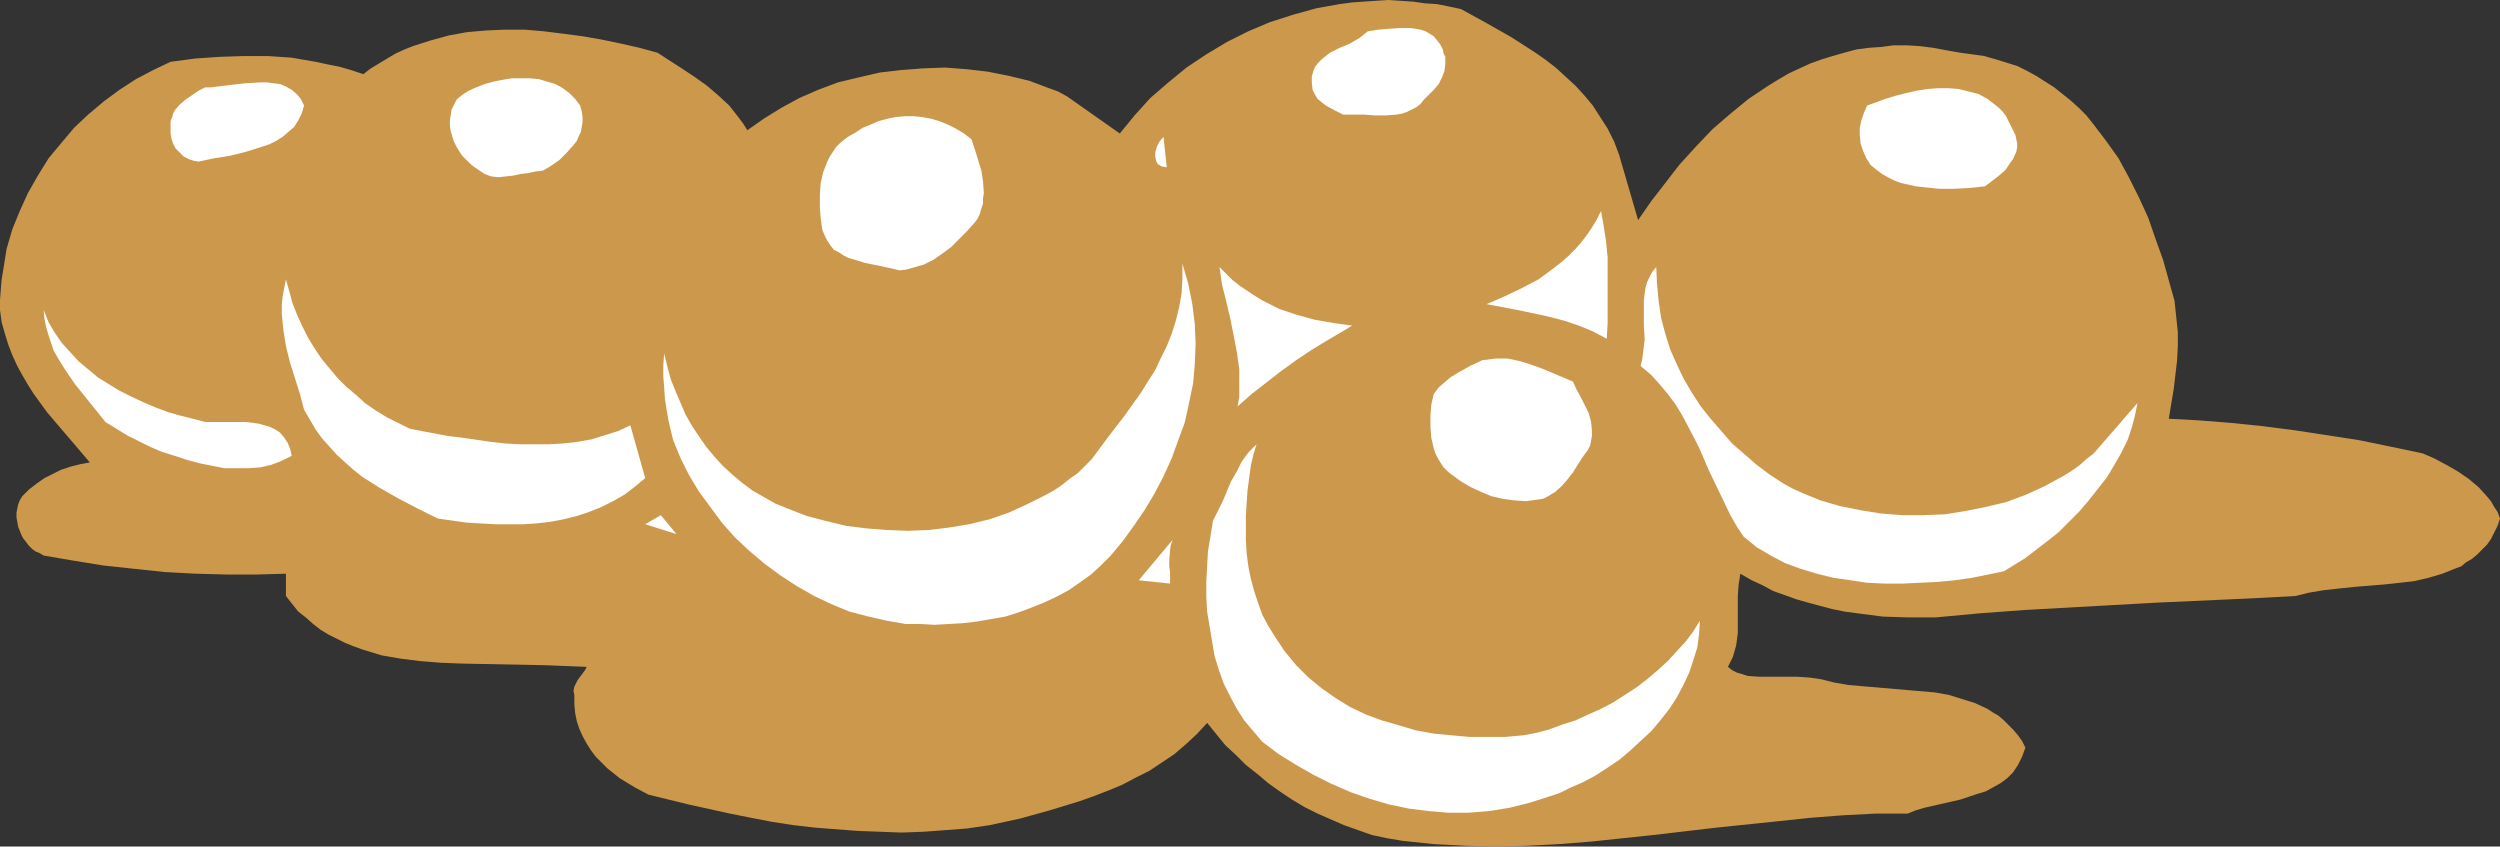 <?xml version="1.0" encoding="UTF-8" standalone="no"?>
<svg
   version="1.0"
   width="129.724mm"
   height="43.926mm"
   id="svg17"
   sodipodi:docname="Marbles 3.wmf"
   xmlns:inkscape="http://www.inkscape.org/namespaces/inkscape"
   xmlns:sodipodi="http://sodipodi.sourceforge.net/DTD/sodipodi-0.dtd"
   xmlns="http://www.w3.org/2000/svg"
   xmlns:svg="http://www.w3.org/2000/svg">
  <rect width="100%" height="100%" fill="#333333" stroke="none"/>
  <sodipodi:namedview
     id="namedview17"
     pagecolor="#ffffff"
     bordercolor="#000000"
     borderopacity="0.25"
     inkscape:showpageshadow="2"
     inkscape:pageopacity="0.0"
     inkscape:pagecheckerboard="0"
     inkscape:deskcolor="#d1d1d1"
     inkscape:document-units="mm" />
  <defs
     id="defs1">
    <pattern
       id="WMFhbasepattern"
       patternUnits="userSpaceOnUse"
       width="6"
       height="6"
       x="0"
       y="0" />
  </defs>
  <path
     style="fill:#cc994c;fill-opacity:1;fill-rule:evenodd;stroke:none"
     d="m 317.544,30.391 3.717,12.771 2.586,-3.718 2.747,-3.556 2.747,-3.556 3.232,-3.556 3.232,-3.395 3.555,-3.071 3.555,-2.91 1.939,-1.293 1.939,-1.293 2.101,-1.293 1.939,-1.132 2.101,-0.97 2.101,-0.97 2.262,-0.808 2.101,-0.647 2.262,-0.647 2.424,-0.647 2.424,-0.323 2.424,-0.162 2.424,-0.323 h 2.586 l 2.586,0.162 2.586,0.323 2.586,0.485 2.747,0.485 2.424,0.323 2.262,0.323 2.262,0.647 2.101,0.647 2.101,0.647 1.939,0.97 1.778,0.97 1.778,1.132 1.778,1.132 1.616,1.293 1.616,1.293 1.616,1.455 1.454,1.455 1.293,1.617 2.586,3.395 2.424,3.395 2.101,3.88 1.939,3.88 1.778,3.88 1.454,4.203 1.454,4.041 1.131,4.041 1.131,4.041 0.323,3.071 0.323,3.071 v 2.748 l -0.162,2.91 -0.323,2.748 -0.323,2.748 -0.485,2.91 -0.485,2.91 5.979,0.323 6.141,0.485 6.302,0.647 6.302,0.808 6.302,0.97 6.302,0.97 6.302,1.293 6.141,1.293 2.262,0.97 2.424,1.293 2.262,1.293 2.101,1.455 1.939,1.617 1.616,1.778 0.808,0.97 0.646,1.132 0.646,0.97 0.485,1.293 -0.485,1.455 -0.646,1.293 -0.646,1.293 -0.808,1.132 -0.97,0.97 -0.97,0.97 -0.97,0.808 -1.131,0.647 -0.97,0.808 -1.293,0.485 -2.424,0.97 -2.747,0.808 -2.747,0.647 -2.909,0.323 -2.909,0.323 -5.979,0.485 -3.07,0.323 -2.909,0.323 -2.909,0.485 -2.586,0.647 -9.05,0.485 -17.938,0.808 -8.726,0.485 -17.453,0.97 -8.726,0.647 -8.726,0.808 h -5.333 l -5.01,-0.162 -5.01,-0.647 -2.424,-0.323 -2.424,-0.485 -2.424,-0.647 -2.424,-0.647 -2.262,-0.647 -2.262,-0.808 -2.262,-0.808 -2.101,-1.132 -2.101,-0.97 -2.262,-1.293 -0.162,1.132 -0.162,0.97 -0.162,2.263 v 4.85 2.425 l -0.323,2.425 -0.646,2.263 -0.485,0.97 -0.485,0.97 0.808,0.647 0.97,0.485 1.131,0.323 0.97,0.323 2.262,0.162 h 2.424 2.586 2.424 l 2.424,0.162 1.131,0.162 1.131,0.162 2.586,0.647 2.747,0.485 5.656,0.485 5.656,0.485 5.656,0.485 2.747,0.485 2.586,0.808 2.586,0.808 2.424,1.132 0.97,0.647 1.131,0.647 0.97,0.808 0.97,0.97 0.97,0.97 0.97,1.132 0.808,1.132 0.646,1.293 -0.646,1.778 -0.808,1.617 -0.97,1.455 -1.131,1.132 -1.293,0.97 -1.454,0.808 -1.454,0.808 -1.616,0.485 -3.394,1.132 -3.555,0.808 -3.555,0.808 -1.616,0.485 -1.616,0.647 h -6.302 l -6.302,0.323 -6.302,0.485 -6.141,0.647 -12.443,1.293 -12.443,1.455 -12.282,1.293 -6.141,0.485 -6.141,0.323 -6.141,0.162 -6.141,-0.162 -6.141,-0.323 -6.141,-0.647 -2.909,-0.485 -3.07,-0.647 -2.747,-0.97 -2.747,-0.97 -2.586,-1.132 -2.586,-1.132 -2.586,-1.293 -2.424,-1.455 -2.424,-1.617 -2.262,-1.617 -2.101,-1.778 -2.262,-1.778 -1.939,-1.94 -2.101,-1.94 -3.555,-4.365 -2.101,2.263 -2.101,1.94 -2.262,1.94 -2.424,1.617 -2.424,1.617 -2.586,1.293 -2.747,1.455 -2.747,1.132 -2.909,1.132 -2.747,0.97 -5.818,1.778 -5.818,1.617 -5.979,1.293 -4.363,0.647 -4.202,0.323 -4.363,0.323 -4.363,0.162 -4.202,-0.162 -4.363,-0.162 -4.202,-0.323 -4.202,-0.323 -4.202,-0.485 -4.202,-0.647 -4.202,-0.808 -4.04,-0.808 -8.08,-1.778 -7.918,-1.94 -2.747,-1.455 -2.909,-1.778 -2.424,-1.94 -1.131,-1.132 -1.131,-1.132 -0.97,-1.293 -0.808,-1.293 -0.808,-1.455 -0.646,-1.455 -0.485,-1.455 -0.323,-1.617 -0.162,-1.778 v -1.778 l -0.162,-0.808 0.162,-0.808 0.323,-0.647 0.323,-0.647 0.97,-1.293 0.485,-0.647 0.323,-0.647 -4.04,-0.162 -4.04,-0.162 -8.242,-0.162 -8.242,-0.162 -4.04,-0.162 -4.04,-0.323 -3.878,-0.485 -3.717,-0.647 -3.717,-1.132 -1.778,-0.647 -1.616,-0.647 -1.616,-0.808 -1.616,-0.808 -1.616,-0.97 -1.454,-1.132 -1.454,-1.293 -1.454,-1.132 -1.293,-1.617 -1.131,-1.455 v -4.365 l -5.818,0.162 H 44.44 l -6.141,-0.162 -5.979,-0.323 -6.141,-0.647 -5.979,-0.647 -5.979,-0.97 -5.656,-0.97 -0.808,-0.485 -0.808,-0.323 -0.646,-0.485 -0.646,-0.647 -0.485,-0.647 -0.646,-0.808 -0.323,-0.647 -0.323,-0.808 -0.323,-0.808 -0.162,-0.97 -0.162,-0.808 v -0.97 L 3.394,99.741 3.555,98.933 3.878,98.125 4.363,97.316 5.656,96.023 7.11,94.892 8.726,93.76 10.342,92.952 11.958,92.143 13.898,91.497 15.837,91.012 17.614,90.689 14.867,87.455 11.958,84.061 9.211,80.828 6.626,77.271 5.494,75.493 4.363,73.553 3.394,71.775 2.424,69.673 1.616,67.572 0.97,65.47 0.323,63.207 0,60.782 v -1.94 l 0.162,-2.102 0.162,-1.94 0.323,-1.94 0.646,-4.041 1.131,-3.88 1.454,-3.556 1.616,-3.556 1.939,-3.395 2.101,-3.395 2.424,-2.91 2.586,-3.071 2.747,-2.586 3.07,-2.586 3.07,-2.263 3.232,-2.102 3.394,-1.778 3.394,-1.617 4.848,-0.647 4.686,-0.323 4.848,-0.162 h 4.686 l 4.686,0.323 4.686,0.808 2.262,0.485 2.424,0.485 2.262,0.647 2.424,0.808 1.454,-1.132 1.616,-0.97 1.616,-0.97 1.616,-0.97 1.778,-0.808 1.616,-0.647 3.555,-1.132 3.555,-0.97 3.555,-0.647 3.717,-0.323 3.717,-0.162 h 3.878 l 3.717,0.323 3.878,0.485 3.717,0.485 3.717,0.647 3.878,0.808 3.555,0.808 3.555,0.97 5.01,3.233 2.424,1.617 2.262,1.617 2.262,1.94 2.101,1.94 1.778,2.263 0.97,1.293 0.808,1.293 1.616,-1.132 1.616,-1.132 3.394,-2.102 3.555,-1.94 3.717,-1.617 3.878,-1.455 4.04,-0.97 4.202,-0.97 4.202,-0.485 4.202,-0.323 4.363,-0.162 4.202,0.323 4.202,0.485 4.04,0.808 4.04,0.97 3.878,1.455 1.778,0.647 1.778,0.97 10.342,7.274 1.454,-1.778 1.454,-1.778 3.07,-3.395 3.555,-3.071 3.555,-2.91 3.878,-2.586 4.04,-2.425 4.202,-2.102 4.202,-1.778 4.525,-1.455 4.686,-1.293 4.525,-0.808 2.424,-0.323 2.262,-0.162 2.424,-0.162 L 272.296,0 l 2.424,0.162 2.424,0.162 2.262,0.323 2.424,0.162 2.424,0.485 2.262,0.485 5.01,2.748 4.848,2.748 4.525,2.91 2.101,1.455 2.101,1.617 1.939,1.778 1.939,1.778 1.778,1.94 1.616,1.94 1.454,2.263 1.454,2.263 1.293,2.586 z"
     id="path1" />
  <path
     style="fill:#ffffff;fill-opacity:1;fill-rule:evenodd;stroke:none"
     d="m 282.961,9.699 0.162,0.808 0.323,0.647 v 1.455 l -0.162,1.293 -0.485,1.293 -0.646,1.293 -0.97,1.132 -0.97,0.97 -0.97,0.97 -0.646,0.808 -0.808,0.647 -0.97,0.485 -0.97,0.485 -0.97,0.323 -0.97,0.162 -2.101,0.162 h -2.262 l -2.101,-0.162 h -1.131 -0.97 -1.939 l -1.616,-0.808 -1.778,-0.97 -0.808,-0.647 -0.808,-0.647 -0.485,-0.808 -0.485,-0.97 -0.162,-1.455 v -1.132 l 0.323,-1.132 0.323,-0.808 0.646,-0.808 0.646,-0.647 0.808,-0.647 0.808,-0.647 1.939,-0.97 1.939,-0.808 1.939,-1.132 0.808,-0.647 0.808,-0.647 2.101,-0.323 1.939,-0.162 2.262,-0.162 h 2.101 l 0.97,0.162 0.97,0.162 0.97,0.323 0.808,0.485 0.808,0.485 0.646,0.808 0.646,0.808 z"
     id="path2" />
  <path
     style="fill:#ffffff;fill-opacity:1;fill-rule:evenodd;stroke:none"
     d="m 113.766,20.692 0.323,1.132 0.162,1.132 v 0.97 l -0.162,0.97 -0.162,0.97 -0.485,0.97 -0.323,0.808 -0.646,0.808 -1.293,1.455 -1.454,1.455 -1.616,1.132 -1.616,0.97 -1.454,0.162 -1.454,0.323 -1.454,0.162 -1.454,0.323 -1.454,0.162 -1.454,0.162 -1.454,-0.162 -1.293,-0.485 -0.97,-0.647 -0.97,-0.647 -0.808,-0.647 -0.808,-0.808 -0.808,-0.808 -0.646,-0.97 L 89.526,28.775 89.041,27.805 88.718,26.835 88.395,25.703 88.234,24.733 v -1.132 l 0.162,-0.97 0.162,-1.132 0.485,-0.97 0.485,-0.97 1.131,-0.97 1.293,-0.808 1.454,-0.647 1.616,-0.647 1.778,-0.485 1.616,-0.323 1.939,-0.323 h 1.778 1.778 l 1.778,0.162 1.616,0.485 1.616,0.485 1.454,0.808 1.293,0.97 1.131,1.132 z"
     id="path3" />
  <path
     style="fill:#ffffff;fill-opacity:1;fill-rule:evenodd;stroke:none"
     d="m 59.63,20.692 -0.485,1.617 -0.646,1.293 -0.808,1.293 -1.131,0.97 -1.131,0.97 -1.293,0.808 -1.293,0.647 -1.454,0.485 -3.07,0.97 -3.232,0.808 -3.07,0.485 -3.07,0.647 -0.97,-0.162 -0.97,-0.323 -0.97,-0.485 -0.808,-0.808 -0.808,-0.808 -0.485,-0.97 -0.323,-0.97 -0.162,-0.97 v -0.97 -0.647 -0.808 l 0.323,-0.808 0.162,-0.647 0.323,-0.647 0.97,-1.132 1.131,-0.97 2.586,-1.778 1.293,-0.647 h 1.131 l 1.293,-0.162 2.586,-0.323 2.909,-0.323 2.747,-0.162 h 1.454 l 1.293,0.162 1.293,0.162 1.131,0.485 1.131,0.647 0.97,0.808 0.808,0.97 z"
     id="path4" />
  <path
     style="fill:#ffffff;fill-opacity:1;fill-rule:evenodd;stroke:none"
     d="m 394.788,25.542 0.485,0.97 0.162,0.808 0.162,0.808 v 0.808 l -0.162,0.808 -0.646,1.455 -0.485,0.647 -0.97,1.455 -1.293,1.132 -1.454,1.132 -1.293,0.97 -2.909,0.323 -3.07,0.162 h -3.07 l -3.07,-0.323 -1.454,-0.162 -1.454,-0.323 -1.454,-0.323 -1.293,-0.485 -1.293,-0.647 -1.131,-0.647 -1.293,-0.97 -0.97,-0.808 -0.808,-1.293 -0.646,-1.455 -0.485,-1.455 -0.162,-1.617 v -1.455 l 0.323,-1.455 0.485,-1.455 0.646,-1.455 1.778,-0.647 1.778,-0.647 2.101,-0.647 1.939,-0.485 2.101,-0.485 2.101,-0.323 2.101,-0.162 h 2.101 l 1.939,0.162 1.939,0.485 1.939,0.485 1.778,0.97 1.454,1.132 0.808,0.647 0.646,0.647 0.646,0.808 0.485,0.97 0.485,0.97 z"
     id="path5" />
  <path
     style="fill:#ffffff;fill-opacity:1;fill-rule:evenodd;stroke:none"
     d="m 190.526,27.32 0.646,1.94 0.646,2.102 0.646,2.102 0.323,2.102 0.162,2.263 -0.162,1.132 v 0.97 l -0.323,0.97 -0.323,1.132 -0.485,0.97 -0.646,0.808 -1.454,1.617 -1.616,1.617 -1.454,1.455 -1.778,1.293 -1.616,1.132 -1.939,0.97 -1.131,0.323 -1.131,0.323 -1.131,0.323 -1.293,0.162 -2.101,-0.485 -2.262,-0.485 -2.424,-0.485 -2.101,-0.647 -1.131,-0.323 -0.97,-0.485 -0.97,-0.647 -0.97,-0.485 -0.646,-0.808 -0.646,-0.97 -0.485,-0.97 -0.485,-1.132 -0.323,-2.263 -0.162,-2.263 v -2.425 l 0.162,-2.263 0.485,-2.102 0.808,-2.102 0.485,-0.97 0.646,-0.97 0.646,-0.97 0.808,-0.808 1.454,-1.132 1.454,-0.808 1.454,-0.97 1.616,-0.647 1.454,-0.647 1.778,-0.485 1.616,-0.323 1.778,-0.162 h 1.778 l 1.616,0.162 1.778,0.323 1.616,0.485 1.616,0.647 1.616,0.808 1.616,0.97 z"
     id="path6" />
  <path
     style="fill:#ffffff;fill-opacity:1;fill-rule:evenodd;stroke:none"
     d="m 228.825,32.816 -0.97,-0.162 -0.808,-0.485 -0.323,-0.647 -0.162,-0.808 v -0.808 l 0.323,-1.132 0.485,-0.97 0.808,-0.97 z"
     id="path7" />
  <path
     style="fill:#ffffff;fill-opacity:1;fill-rule:evenodd;stroke:none"
     d="m 315.12,66.44 -2.747,-1.455 -2.747,-1.132 -2.909,-0.97 -3.07,-0.808 -3.07,-0.647 -3.07,-0.647 -5.979,-1.132 3.394,-1.455 3.394,-1.617 3.394,-1.778 3.07,-2.263 1.454,-1.132 1.454,-1.293 1.293,-1.293 1.131,-1.293 1.131,-1.455 0.97,-1.455 0.97,-1.617 0.808,-1.617 0.485,2.748 0.485,3.071 0.323,3.233 v 3.233 6.466 3.233 z"
     id="path8" />
  <path
     style="fill:#ffffff;fill-opacity:1;fill-rule:evenodd;stroke:none"
     d="m 217.837,108.956 -1.939,1.94 -1.939,1.778 -2.262,1.617 -2.101,1.455 -2.424,1.293 -2.424,1.132 -2.424,0.97 -2.586,0.97 -2.586,0.808 -2.747,0.485 -2.747,0.485 -2.747,0.323 -2.747,0.162 -2.909,0.162 -2.747,-0.162 h -2.909 l -3.717,-0.647 -3.555,-0.808 -3.717,-0.97 -3.555,-1.455 -3.394,-1.617 -3.394,-1.94 -3.232,-2.102 -3.07,-2.263 -3.07,-2.586 -2.747,-2.586 -2.586,-2.91 -2.262,-3.071 -2.262,-3.071 -1.939,-3.233 -1.616,-3.233 -1.454,-3.556 -0.485,-1.94 -0.485,-2.102 -0.323,-1.94 -0.323,-2.102 -0.162,-2.263 -0.162,-2.102 v -2.263 l 0.162,-2.263 0.646,2.586 0.646,2.425 0.97,2.425 0.97,2.263 0.97,2.263 1.293,2.263 1.293,1.94 1.454,2.102 1.616,1.94 1.616,1.778 1.939,1.778 1.939,1.617 1.939,1.455 2.262,1.293 2.262,1.293 2.424,0.97 3.717,1.455 3.717,0.97 4.04,0.97 3.878,0.485 4.04,0.323 4.202,0.162 4.04,-0.162 4.04,-0.485 3.878,-0.647 4.04,-0.97 3.717,-1.293 3.555,-1.617 3.555,-1.778 1.778,-0.97 1.454,-0.97 1.616,-1.293 1.616,-1.132 2.747,-2.748 3.232,-4.365 3.232,-4.203 3.232,-4.526 1.293,-2.102 1.454,-2.263 1.131,-2.425 1.131,-2.263 0.97,-2.425 0.808,-2.586 0.646,-2.586 0.485,-2.748 0.162,-2.91 v -2.91 l 1.131,3.88 0.808,4.041 0.485,3.88 0.162,3.88 -0.162,4.041 -0.323,3.718 -0.808,3.88 -0.808,3.718 -1.293,3.556 -1.293,3.556 -1.616,3.556 -1.778,3.395 -1.939,3.233 -2.101,3.071 -2.101,2.91 z"
     id="path9" />
  <path
     style="fill:#ffffff;fill-opacity:1;fill-rule:evenodd;stroke:none"
     d="m 265.185,63.854 -2.424,1.455 -2.747,1.617 -2.909,1.778 -2.909,1.94 -2.909,2.102 -2.909,2.263 -2.909,2.263 -2.747,2.425 0.323,-1.94 v -1.778 -1.778 -1.778 l -0.485,-3.395 -0.646,-3.395 -0.646,-3.233 -0.808,-3.395 -0.808,-3.233 -0.485,-3.395 1.293,1.293 1.293,1.293 1.454,1.132 1.454,0.97 1.454,0.97 1.616,0.97 1.616,0.808 1.616,0.808 3.394,1.132 3.555,0.97 3.717,0.647 z"
     id="path10" />
  <path
     style="fill:#ffffff;fill-opacity:1;fill-rule:evenodd;stroke:none"
     d="m 324.816,52.376 0.162,3.395 0.323,3.395 0.485,3.233 0.808,3.071 0.97,3.071 1.293,2.91 1.293,2.748 1.616,2.748 1.778,2.748 1.939,2.425 2.101,2.425 2.101,2.425 2.424,2.102 2.424,2.102 2.586,1.94 2.747,1.778 1.778,0.97 1.778,0.808 3.555,1.455 3.878,1.132 4.04,0.808 4.04,0.647 4.202,0.323 h 4.04 l 4.202,-0.162 4.04,-0.647 4.04,-0.808 4.04,-0.97 3.878,-1.455 3.555,-1.617 1.778,-0.97 1.778,-0.97 1.616,-0.97 1.616,-1.132 1.454,-1.293 1.454,-1.132 8.565,-9.861 -0.485,2.425 -0.646,2.425 -0.808,2.425 -1.293,2.586 -1.293,2.263 -1.454,2.425 -1.778,2.263 -1.778,2.263 -1.939,2.263 -2.101,2.102 -1.939,1.94 -2.262,1.778 -2.101,1.617 -2.101,1.617 -2.101,1.293 -2.101,1.293 -3.07,0.647 -3.232,0.647 -3.394,0.485 -3.394,0.323 -3.394,0.162 -3.394,0.162 h -3.394 l -3.555,-0.162 -3.232,-0.485 -3.394,-0.485 -3.232,-0.808 -3.232,-0.97 -3.07,-1.132 -2.747,-1.455 -2.747,-1.617 -2.586,-2.102 -1.293,-1.94 -1.293,-2.263 -2.101,-4.365 -2.101,-4.365 -1.939,-4.526 -2.262,-4.365 -1.131,-2.102 -1.293,-2.102 -1.454,-1.94 -1.616,-1.94 -1.616,-1.778 -2.101,-1.778 0.323,-1.293 0.162,-1.293 0.323,-2.586 -0.162,-2.748 v -2.586 -2.425 l 0.162,-1.293 0.162,-1.132 0.323,-1.132 0.485,-0.97 0.485,-0.97 z"
     id="path11" />
  <path
     style="fill:#ffffff;fill-opacity:1;fill-rule:evenodd;stroke:none"
     d="m 80.315,84.061 2.424,0.485 5.171,0.97 2.747,0.323 5.494,0.808 2.909,0.323 2.909,0.162 h 2.909 2.747 l 2.909,-0.162 2.747,-0.323 2.747,-0.485 2.586,-0.808 2.586,-0.808 2.424,-1.132 2.909,10.346 -1.939,1.617 -2.101,1.617 -2.262,1.293 -2.262,1.132 -2.424,0.97 -2.424,0.808 -2.586,0.647 -2.586,0.485 -2.747,0.323 -2.586,0.162 h -2.747 -2.909 l -2.747,-0.162 -2.747,-0.162 -5.656,-0.808 -3.878,-1.94 -3.717,-1.94 -3.717,-2.102 -3.555,-2.263 -1.616,-1.293 -1.616,-1.455 -1.616,-1.455 -1.454,-1.617 -1.454,-1.617 -1.293,-1.778 -1.131,-1.94 -1.131,-1.94 -0.808,-3.071 -0.97,-3.071 -0.97,-3.071 -0.808,-3.233 -0.485,-3.071 -0.162,-1.617 -0.162,-1.617 v -1.778 l 0.162,-1.617 0.323,-1.778 0.323,-1.617 0.646,2.263 0.646,2.425 0.97,2.425 0.97,2.102 1.131,2.263 1.293,2.102 1.293,1.94 1.616,1.94 1.616,1.94 1.616,1.617 1.939,1.617 1.778,1.617 2.101,1.455 2.101,1.293 2.262,1.132 z"
     id="path12" />
  <path
     style="fill:#ffffff;fill-opacity:1;fill-rule:evenodd;stroke:none"
     d="m 40.238,82.767 h 2.586 2.747 2.747 l 1.293,0.162 1.131,0.162 1.131,0.323 1.131,0.323 0.97,0.485 0.97,0.647 0.808,0.97 0.646,0.97 0.485,1.132 0.323,1.455 -1.939,0.97 -2.101,0.808 -2.101,0.485 -2.262,0.162 H 46.379 43.955 L 41.531,91.335 39.107,90.85 36.683,90.204 34.259,89.395 31.674,88.587 29.411,87.617 27.149,86.485 24.886,85.354 22.786,84.061 20.685,82.767 18.746,80.343 16.645,77.756 14.706,75.331 12.928,72.745 11.312,70.158 10.504,68.703 10.019,67.249 9.534,65.794 9.05,64.177 8.726,62.561 8.565,60.782 l 0.97,2.425 1.131,1.94 1.454,2.102 1.616,1.778 1.616,1.778 1.939,1.617 1.939,1.617 2.101,1.293 2.101,1.293 2.262,1.132 2.424,1.132 2.262,0.97 2.586,0.97 2.262,0.647 2.586,0.647 z"
     id="path13" />
  <path
     style="fill:#ffffff;fill-opacity:1;fill-rule:evenodd;stroke:none"
     d="m 308.494,74.846 0.646,1.455 0.808,1.455 0.808,1.617 0.808,1.617 0.485,1.778 0.162,1.778 v 0.97 l -0.162,0.808 -0.162,0.97 -0.485,0.97 -0.97,1.293 -1.939,3.071 -1.131,1.455 -1.131,1.293 -1.293,1.132 -1.616,0.97 -0.646,0.323 -0.97,0.162 -1.293,0.162 -1.131,0.162 -2.424,-0.162 -2.262,-0.323 -2.101,-0.485 -1.939,-0.808 -2.101,-0.97 -1.939,-1.132 -1.778,-1.293 -0.808,-0.647 -0.808,-0.808 -0.646,-0.97 -0.485,-0.808 -0.485,-0.97 -0.323,-0.97 -0.485,-2.102 -0.162,-2.102 v -2.263 l 0.162,-2.102 0.485,-2.102 0.97,-1.293 1.131,-0.97 1.131,-0.97 1.293,-0.808 2.586,-1.455 2.424,-1.132 1.293,-0.162 1.293,-0.162 h 1.293 1.131 l 2.262,0.485 2.101,0.647 2.262,0.808 1.939,0.808 z"
     id="path14" />
  <path
     style="fill:#ffffff;fill-opacity:1;fill-rule:evenodd;stroke:none"
     d="m 249.995,124.798 0.97,1.455 0.97,1.455 2.262,2.748 2.424,2.425 2.586,2.102 2.747,1.94 2.909,1.778 3.07,1.455 3.07,1.132 3.394,0.97 3.232,0.97 3.555,0.647 3.394,0.323 3.555,0.323 h 3.555 3.555 l 3.555,-0.323 2.586,-0.485 2.424,-0.647 2.586,-0.97 2.586,-0.808 2.424,-1.132 2.586,-1.132 2.424,-1.293 2.262,-1.455 2.262,-1.455 2.101,-1.617 2.101,-1.778 1.939,-1.778 1.778,-1.94 1.778,-1.94 1.454,-1.94 1.293,-2.102 -0.162,2.586 -0.323,2.586 -0.808,2.586 -0.808,2.425 -1.131,2.425 -1.293,2.425 -1.454,2.263 -1.778,2.263 -1.778,2.102 -2.101,1.94 -2.101,1.94 -2.101,1.778 -2.424,1.617 -2.262,1.455 -2.424,1.293 -2.586,1.132 -1.939,0.97 -1.939,0.647 -4.04,1.293 -3.878,0.97 -4.04,0.647 -4.04,0.323 h -3.878 l -3.878,-0.323 -3.878,-0.485 -3.878,-0.808 -3.878,-1.132 -3.717,-1.293 -3.717,-1.617 -3.555,-1.778 -3.394,-1.94 -3.394,-2.102 -3.232,-2.425 -1.778,-2.102 -1.778,-2.102 -1.454,-2.263 -1.293,-2.425 -1.293,-2.586 -0.97,-2.748 -0.808,-2.586 -0.485,-2.91 -0.485,-2.91 -0.485,-2.91 -0.162,-2.91 v -2.91 l 0.162,-3.071 0.162,-2.91 0.485,-2.91 0.485,-3.071 1.939,-3.88 0.808,-1.94 0.808,-1.94 1.131,-1.94 0.97,-1.94 1.293,-1.778 1.616,-1.617 -0.646,2.102 -0.485,2.102 -0.323,2.425 -0.323,2.425 -0.162,2.425 -0.162,2.425 v 2.586 2.425 l 0.162,2.586 0.323,2.425 0.485,2.425 0.646,2.425 0.808,2.425 0.808,2.263 1.131,2.102 z"
     id="path15" />
  <path
     style="fill:#ffffff;fill-opacity:1;fill-rule:evenodd;stroke:none"
     d="m 126.533,102.813 3.07,-1.778 3.07,3.718 z"
     id="path16" />
  <path
     style="fill:#ffffff;fill-opacity:1;fill-rule:evenodd;stroke:none"
     d="m 229.472,114.452 -6.141,-0.647 6.626,-7.921 -0.323,0.97 -0.162,0.97 -0.162,2.263 v 0.97 l 0.162,1.132 z"
     id="path17" />
</svg>
